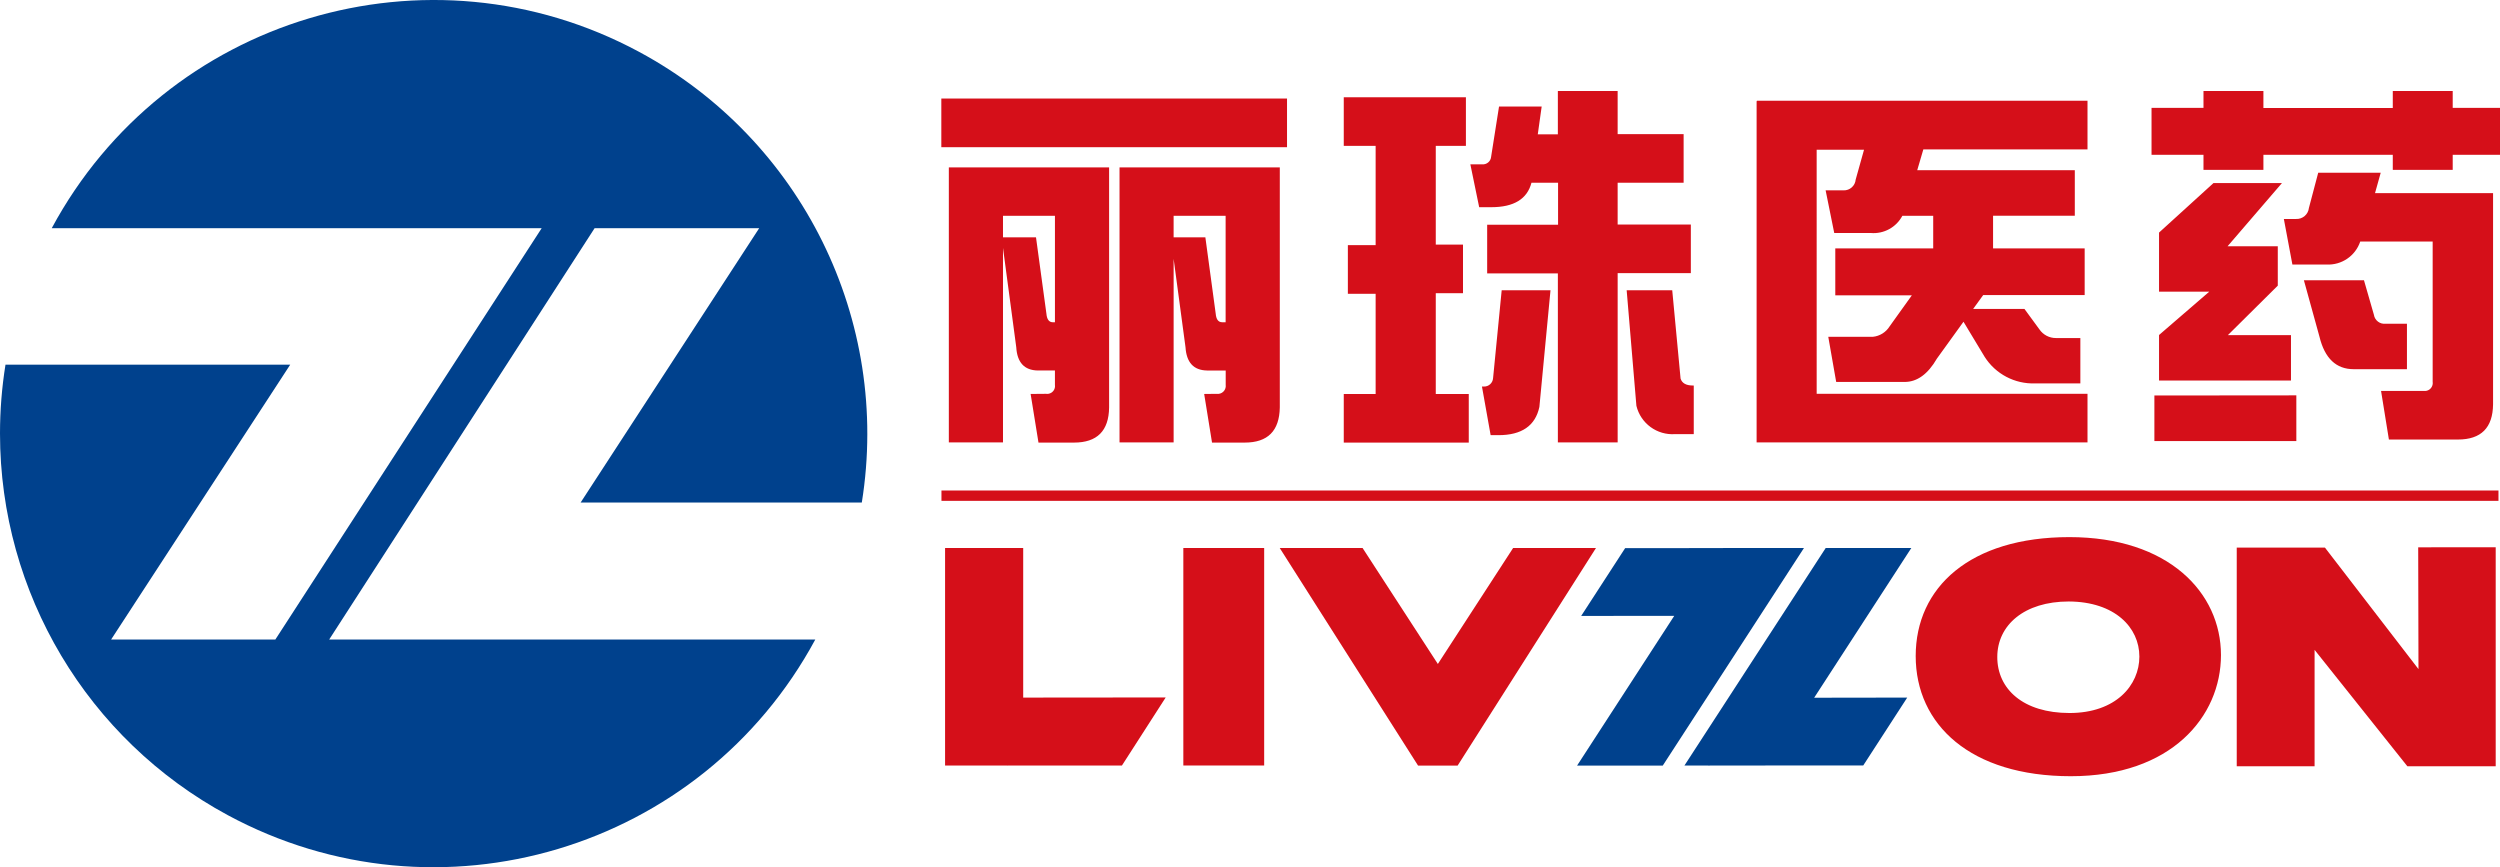 <?xml version="1.0" encoding="UTF-8"?>
<svg id="_图层_1" data-name="图层 1" xmlns="http://www.w3.org/2000/svg" viewBox="0 0 2000 693.79">
  <defs>
    <style>
      .cls-1, .cls-2 {
        fill-rule: evenodd;
      }

      .cls-1, .cls-2, .cls-3 {
        stroke-width: 0px;
      }

      .cls-1, .cls-3 {
        fill: #d50f19;
      }

      .cls-2 {
        fill: #00418d;
      }
    </style>
  </defs>
  <g id="_图层_2" data-name="图层 2">
    <g id="_图层_1-2" data-name="图层 1-2">
      <g id="_丽珠医药" data-name="丽珠医药">
        <path class="cls-1" d="m753.06,78.85v38.89h276.56v-38.89h-276.56Zm210.28,236.33l6.28,38.89h26.11c18.56,0,27.78-9.39,28.11-28.11v-192.06h-128.22v220h43.28v-146.83l9.5,70.72c.78,12.22,6.52,18.43,17.22,18.61h14.94v11.5c.46,3.5-2,6.71-5.49,7.17-.57.08-1.16.07-1.73,0l-10,.11Zm.83-125.33h-25.28v-17.22h41.61v85.17h-2.72c-3.11,0-4.83-2.28-5.22-6.89l-8.28-61.11-.11.06Zm-139.67,125.33l6.28,38.89h28.39c18.52,0,27.89-9.37,28.11-28.11v-192.06h-128.22v220h43.33v-155.56l10.61,79.44c.72,12.22,6.5,18.44,17.22,18.61h13.72v11.5c.53,3.43-1.82,6.63-5.25,7.16-.62.09-1.24.1-1.86,0l-12.33.11Zm4.28-125.33h-26.39v-17.22h41.56v85.17h-1.72c-3,0-4.72-2.28-5.11-6.89l-8.33-61.11v.06Zm465.33,28.67h58.56v-38.89h-58.56v-33.44h52.78v-38.89h-52.78v-34.5h-47.83v34.67h-16.06l3.11-22.22h-34.11l-6.33,40.17c-.29,3.64-3.48,6.35-7.12,6.06-.02,0-.03,0-.05,0h-9.44l7.06,34.28h9.72c18,0,28.7-6.52,32.11-19.56h21.28v33.61h-56.72v38.89h56.56v135.22h47.83v-135.39h0Zm-92.61,13.72h38.89l-8.89,93.28c-3.22,15.11-14.17,22.61-32.72,22.61h-6.28l-6.94-38.89h1.5c3.86.13,7.12-2.82,7.39-6.67l6.89-70.33h.17Zm136.28,0l6.67,70.61c1.11,3.61,4.33,5.56,9.72,5.56h.83v38.89h-14.89c-14.48,1.03-27.59-8.55-31-22.67l-7.78-92.39h36.44Zm-165.22-154.44h-97.56v38.89h25.5v79.44h-22.22v38.89h22.22v80.17h-25.5v38.89h100v-38.89h-26.39v-80.61h21.78v-38.89h-21.78v-79h24.11v-38.89h-.17Zm232.72,3.39v272.72h264.72v-38.89h-216.67V119.79h37.89l-6.67,23.83c-.41,5.02-4.69,8.83-9.72,8.67h-14.33l6.89,34.11h29.22c10.43.9,20.38-4.52,25.28-13.78h24.67v26.11h-78.33v37.56h61.22l-17.78,24.83c-2.94,4.72-7.91,7.8-13.44,8.33h-35.61l6.33,36.11h54.78c9.96,0,18.56-6.22,25.78-18.67l21.28-29.5,16.94,28.11c8.76,13.75,24.15,21.82,40.44,21.22h36.11v-36.28h-19.5c-5.28.03-10.23-2.55-13.22-6.89l-12-16.39h-41.06l8.06-11.11h81.17v-37.33h-73.28v-26.11h65.39v-36.44h-126.06l4.89-16.67h131.33v-38.89h-264.44l-.28.56Zm508.94,5.22h-103.5v-13.61h-47.94v13.5h-41.56v37.56h41.56v12.06h47.94v-12.06h103.5v12.06h47.94v-12.06h37.83v-37.56h-37.83v-13.5h-47.94v13.61Zm-190.72,230v36.44h113.56v-36.56l-113.56.11Zm270.94,7.11c-.22,18.74-9.59,28.11-28.11,28.11h-55.22l-6.28-38.89h34.17c3.47.47,6.66-1.96,7.13-5.43.08-.6.08-1.2-.01-1.79v-112.28h-57.94c-3.86,11.52-14.93,19.04-27.06,18.39h-27.22l-6.83-36.44h9.72c5.24.27,9.78-3.61,10.33-8.83l7.44-28.17h50l-4.56,16.33h94.44v169Zm-103.44-99.28h-47.89l12.44,45.06c4.22,17.41,13.39,26.09,27.5,26.06h42.5v-36.39h-16.94c-4.59.6-8.81-2.59-9.5-7.17l-8-27.78-.11.22Zm-65.44-77.78h-54.78l-43.56,39.61v47.28h40.17l-40.17,34.67v36.44h105.56v-36.33h-50.5l39.94-39.61v-31.5h-40.17l43.5-50.56Z"/>
        <rect class="cls-3" x="753.17" y="392.4" width="1245.61" height="8.28"/>
        <polygon class="cls-2" points="1443.17 438.4 1424.33 438.4 1424.33 438.4 1409.56 438.4 1378.5 438.4 1378.5 438.46 1300.11 438.52 1264.94 492.74 1339.39 492.68 1261.67 612.46 1330.22 612.46 1443.17 438.4"/>
        <polygon class="cls-2" points="1347.56 612.4 1366.39 612.4 1366.39 612.46 1381.17 612.4 1412.22 612.4 1412.28 612.4 1490.61 612.35 1525.78 558.07 1451.33 558.18 1529.06 438.4 1460.56 438.4 1347.56 612.4"/>
        <polygon class="cls-1" points="1023.78 438.4 1090.06 438.4 1150.28 531.18 1210.5 438.4 1276.78 438.4 1166.11 612.46 1164.44 612.46 1134.44 612.46 1023.78 438.4"/>
        <rect class="cls-3" x="946.67" y="438.4" width="64.67" height="174"/>
        <polygon class="cls-1" points="1996.56 437.79 1934.56 437.85 1934.78 535.29 1859.94 438.07 1789.39 438.07 1789.39 613.01 1851.67 613.01 1851.67 519.9 1925.89 613.01 1996.56 613.01 1996.56 437.79"/>
        <polygon class="cls-1" points="818.56 558.07 818.56 438.4 756.06 438.4 756.06 612.4 805.83 612.4 805.83 612.46 809.72 612.4 897.56 612.4 932.56 557.96 818.56 558.07"/>
        <path class="cls-1" d="m1776.78,524.13c0-50-41.89-94.44-121.33-94.44s-122.89,40.22-122.89,95.11,43.78,96.17,124.11,96.17,120.11-47.67,120.11-96.94v.11Zm-65.28,1.11c0,22.94-18.78,45.17-55.89,45.17s-57.78-19.22-57.78-44.78,21.67-44.44,57.17-44.44c37,.17,56.5,20.89,56.5,44.06Z"/>
        <path class="cls-2" d="m0,346.9c0-18.48,1.46-36.92,4.39-55.17h227.78l-143.28,219.89h131.39l213.06-329.06H41.39C132.21,13.85,342.61-49.31,511.33,41.51c130.05,70,201.53,214.67,178.12,360.5h-224.94l142.83-219.44h-131.67l-212.33,329.06h388.89c-91.04,168.6-301.53,231.47-470.13,140.43C69.96,591.5.05,474.34,0,346.9Z"/>
      </g>
    </g>
  </g>
</svg>